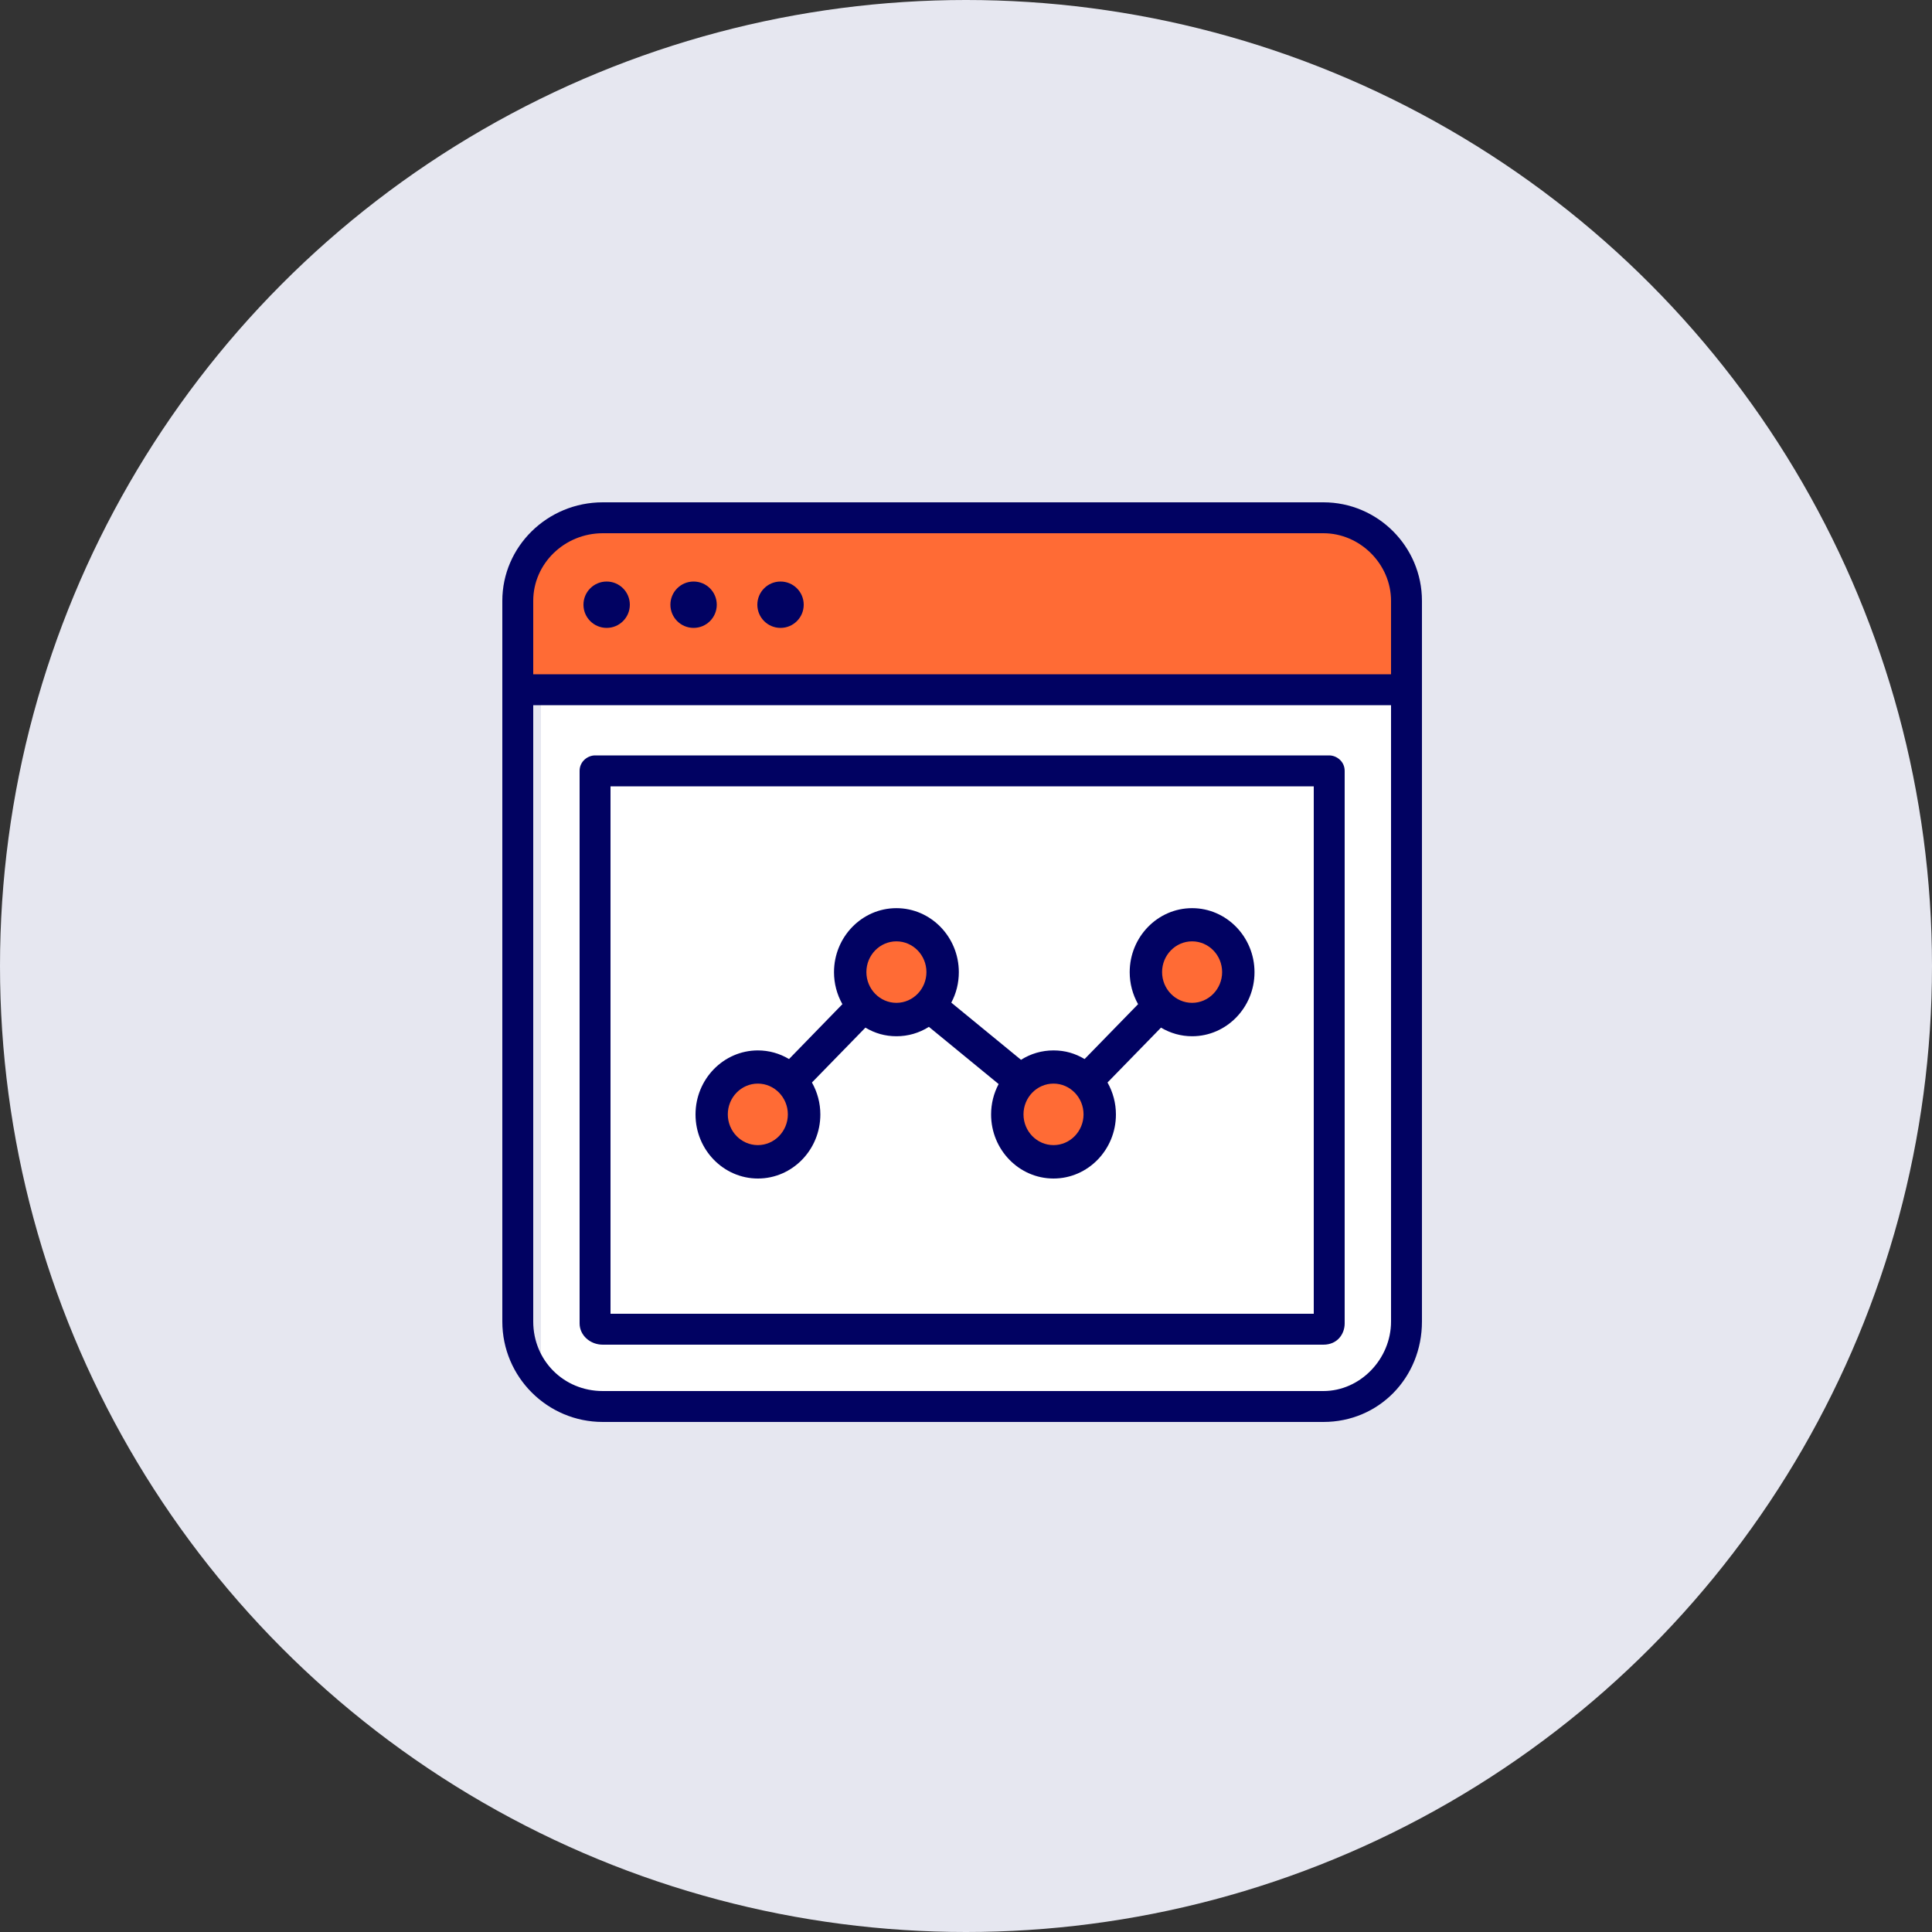 <?xml version="1.0" encoding="UTF-8"?> <svg xmlns="http://www.w3.org/2000/svg" width="100" height="100" viewBox="0 0 100 100" fill="none"><rect x="0" y="0" width="100" height="100" fill="#333333" stroke="none"/><circle cx="50" cy="50" r="50" fill="#E6E7F0"></circle><g clip-path="url(#clip0_1708_23245)"><rect x="28" y="36" width="44" height="36" fill="white"></rect><path d="M27 30C27 28.343 28.343 27 30 27H69C70.657 27 72 28.343 72 30V35H27V30Z" fill="#FF6B35"></path><path d="M31.2 73.6C28.33 73.6 26 71.27 26 68.4V31.1C26 28.29 28.33 26 31.2 26H68.5C71.31 26 73.6 28.29 73.6 31.1V68.4C73.6 71.32 71.36 73.6 68.5 73.6H31.2ZM27.6 68.4C27.6 70.42 29.18 72 31.2 72H68.5C70.4 72 72 70.35 72 68.4V36.5H27.6V68.4ZM31.2 27.6C29.22 27.6 27.6 29.17 27.6 31.1V34.9H72V31.1C72 29.2 70.4 27.6 68.5 27.6H31.2Z" fill="#010262"></path><path d="M31.2 69.6C30.54 69.6 30 69.11 30 68.5V39.9C30 39.41 30.42 39.1 30.8 39.1H68.8C69.18 39.1 69.6 39.41 69.6 39.9V68.5C69.6 69.05 69.22 69.6 68.5 69.6H31.2ZM31.6 68H68V40.7H31.6V68Z" fill="#010262"></path><path d="M31.4 32.5C32.063 32.5 32.6 31.963 32.6 31.3C32.6 30.637 32.063 30.1 31.4 30.1C30.737 30.1 30.2 30.637 30.2 31.3C30.2 31.963 30.737 32.5 31.4 32.5Z" fill="#010262"></path><path d="M35.9 32.5C36.563 32.5 37.1 31.963 37.1 31.3C37.1 30.637 36.563 30.1 35.9 30.1C35.237 30.1 34.7 30.637 34.7 31.3C34.7 31.963 35.237 32.5 35.9 32.5Z" fill="#010262"></path><path d="M40.4 32.5C41.063 32.5 41.6 31.963 41.6 31.3C41.6 30.637 41.063 30.1 40.4 30.1C39.737 30.1 39.2 30.637 39.2 31.3C39.2 31.963 39.737 32.5 40.4 32.5Z" fill="#010262"></path><g clip-path="url(#clip1_1708_23245)"><circle cx="61.812" cy="50.188" r="2.125" fill="#FF6B35"></circle><circle cx="54.688" cy="57.688" r="2.125" fill="#FF6B35"></circle><circle cx="46.375" cy="50.125" r="2.125" fill="#FF6B35"></circle><circle cx="39.25" cy="57.75" r="2.125" fill="#FF6B35"></circle><path d="M54.53 61C52.747 61 51.299 59.511 51.299 57.685C51.299 57.129 51.433 56.591 51.689 56.11L48.08 53.15C47.573 53.47 47 53.636 46.404 53.636C45.808 53.636 45.284 53.482 44.794 53.19L42.026 56.03C42.31 56.534 42.461 57.101 42.461 57.685C42.461 59.511 41.013 61 39.23 61C37.448 61 36 59.511 36 57.685C36 55.858 37.448 54.369 39.23 54.369C39.798 54.369 40.35 54.524 40.84 54.816L43.602 51.976C43.318 51.472 43.168 50.905 43.168 50.321C43.168 48.495 44.616 47.006 46.398 47.006C48.18 47.006 49.629 48.495 49.629 50.321C49.629 50.877 49.495 51.415 49.239 51.896L52.848 54.856C53.354 54.535 53.928 54.369 54.53 54.369C55.131 54.369 55.649 54.524 56.139 54.816L58.907 51.976C58.623 51.472 58.473 50.905 58.473 50.321C58.473 48.495 59.921 47.006 61.703 47.006C63.485 47.006 64.933 48.495 64.933 50.321C64.933 52.148 63.485 53.636 61.703 53.636C61.135 53.636 60.584 53.482 60.093 53.19L57.325 56.03C57.609 56.534 57.76 57.101 57.76 57.685C57.76 59.511 56.312 61 54.53 61ZM54.53 56.087C53.672 56.087 52.976 56.803 52.976 57.679C52.976 58.555 53.672 59.271 54.53 59.271C55.387 59.271 56.084 58.555 56.084 57.679C56.084 56.803 55.387 56.087 54.53 56.087ZM39.225 56.087C38.367 56.087 37.671 56.803 37.671 57.679C37.671 58.555 38.367 59.271 39.225 59.271C40.082 59.271 40.779 58.555 40.779 57.679C40.779 56.803 40.082 56.087 39.225 56.087ZM61.703 48.724C60.845 48.724 60.149 49.439 60.149 50.315C60.149 51.191 60.845 51.907 61.703 51.907C62.561 51.907 63.257 51.191 63.257 50.315C63.257 49.439 62.561 48.724 61.703 48.724ZM46.398 48.724C45.541 48.724 44.844 49.439 44.844 50.315C44.844 51.191 45.541 51.907 46.398 51.907C47.256 51.907 47.952 51.191 47.952 50.315C47.952 49.439 47.256 48.724 46.398 48.724Z" fill="#010262"></path></g></g><defs><clipPath id="clip0_1708_23245"><rect width="48" height="48" fill="white" transform="translate(26 26)"></rect></clipPath><clipPath id="clip1_1708_23245"><rect width="28.933" height="14" fill="white" transform="translate(36 47)"></rect></clipPath></defs></svg> 